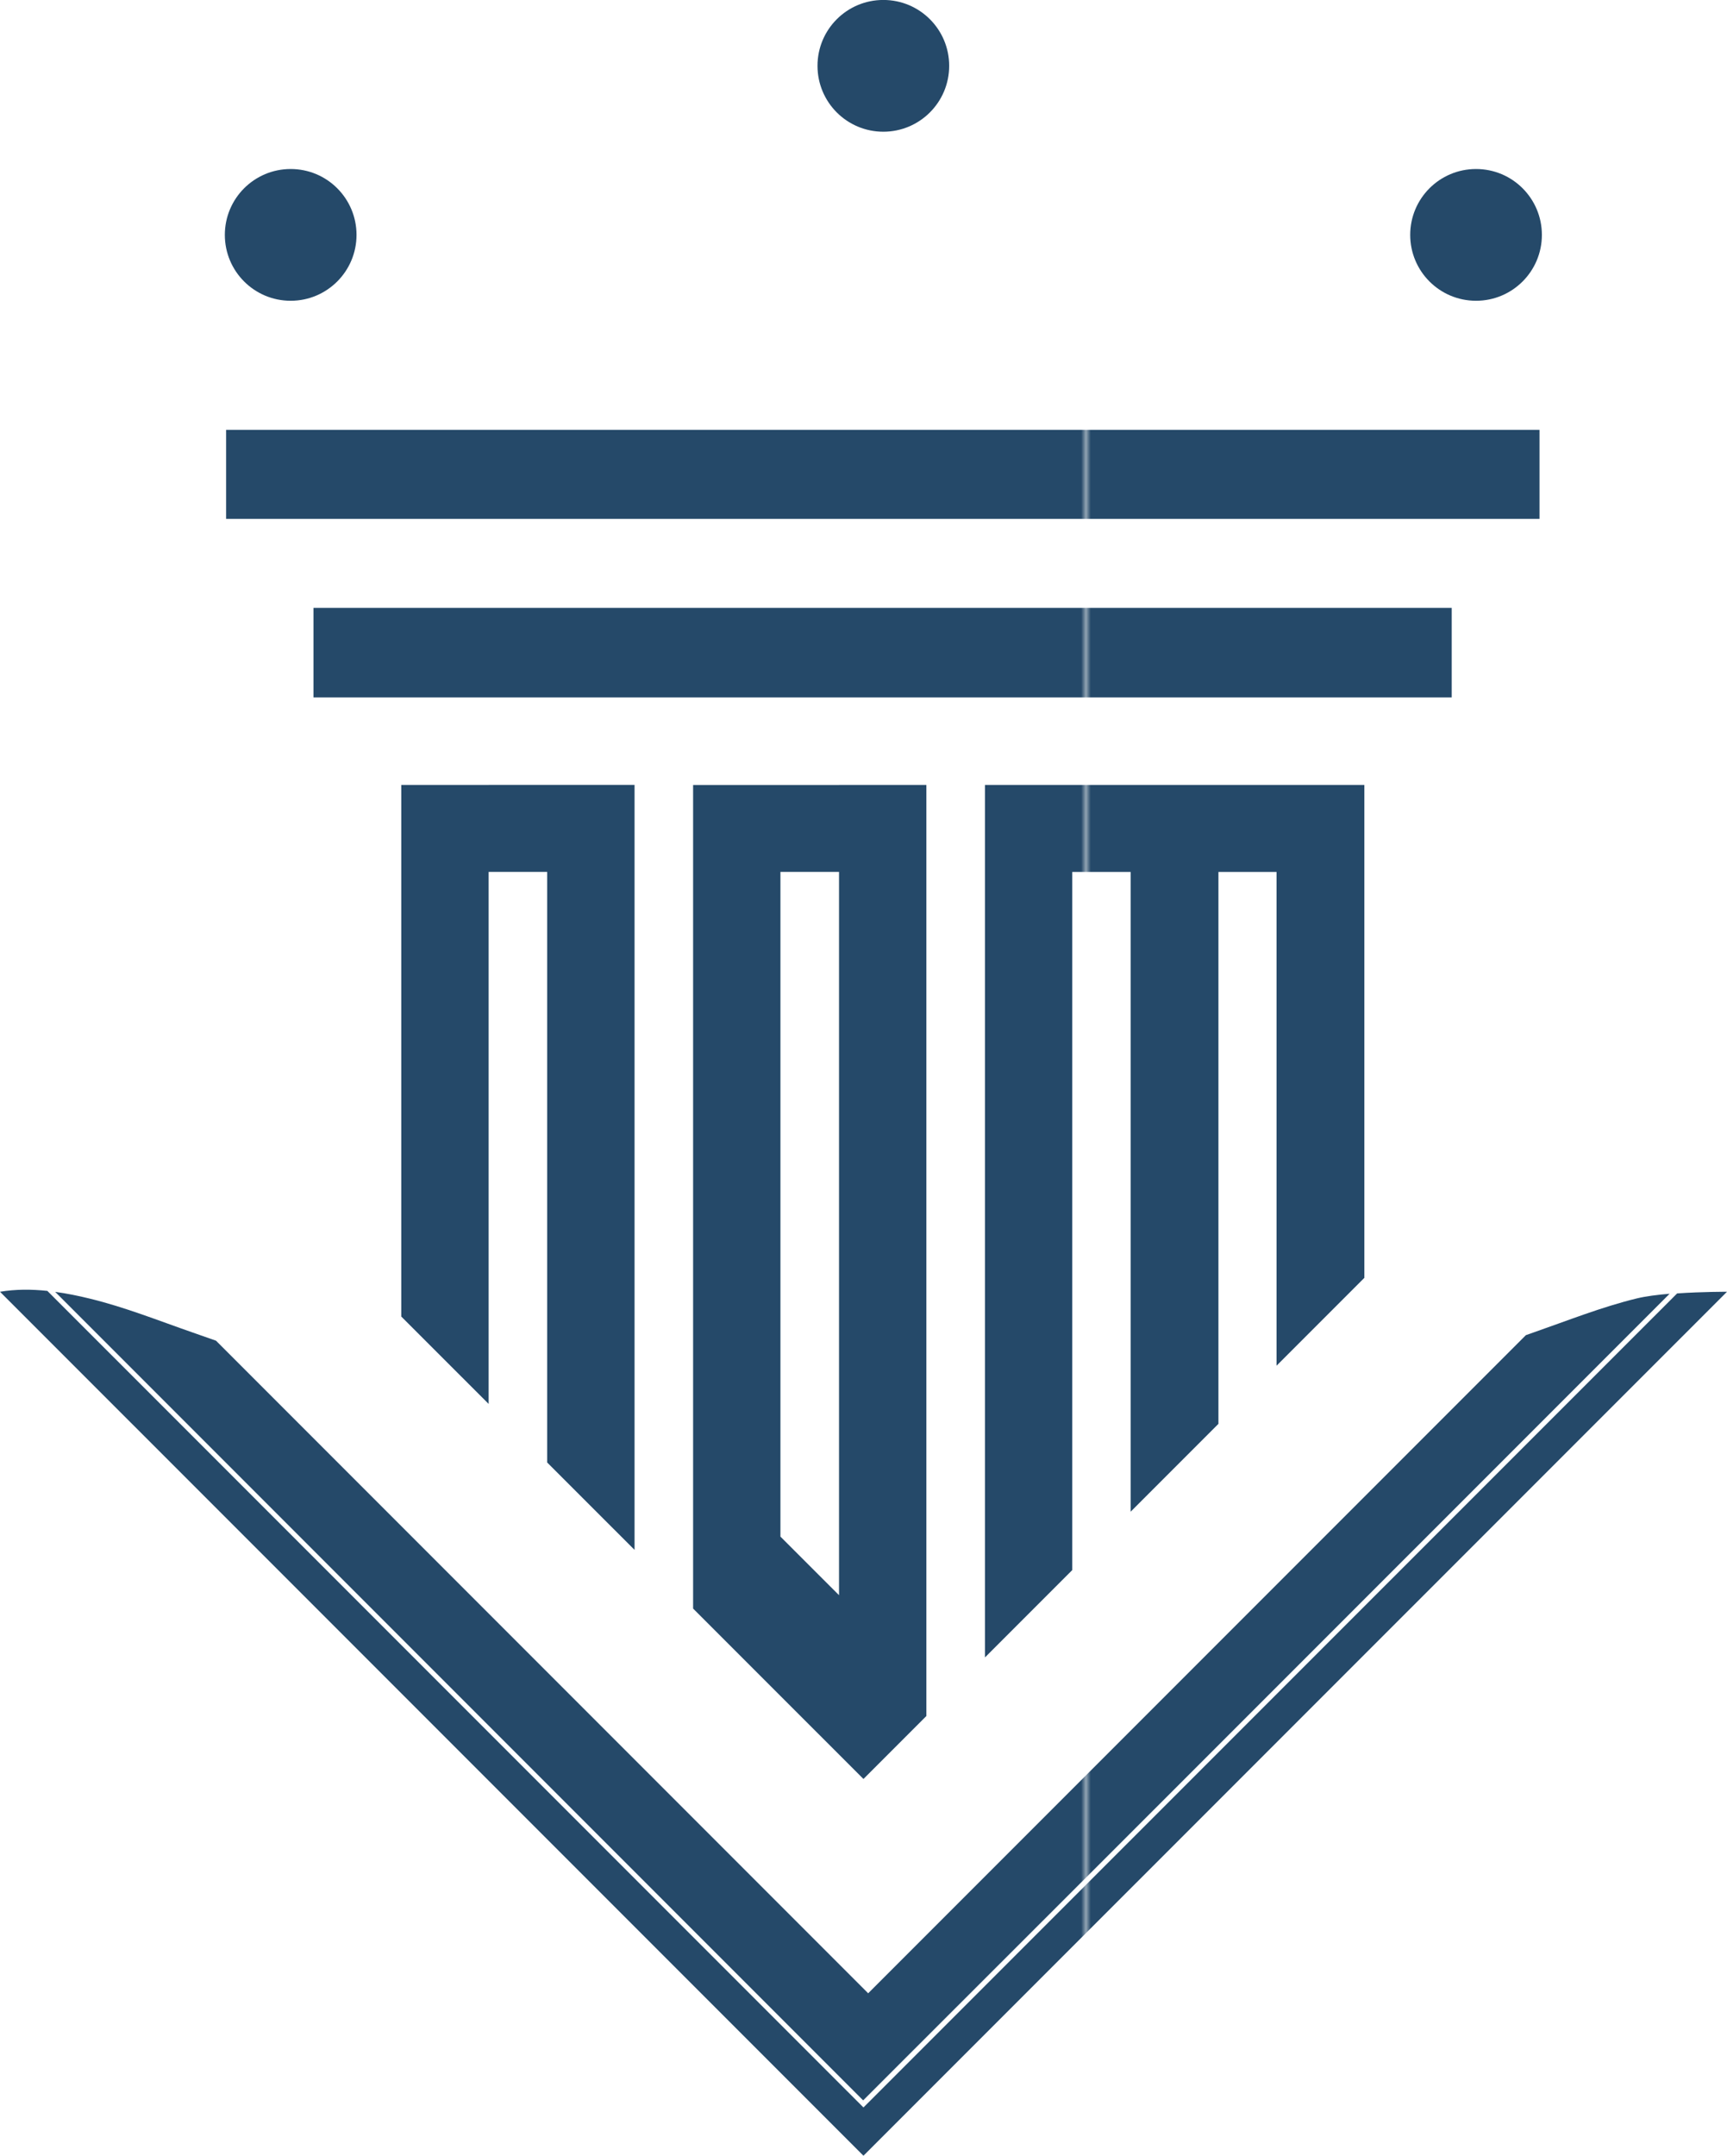 <?xml version="1.0" encoding="UTF-8"?>
<svg id="Layer_2" data-name="Layer 2" xmlns="http://www.w3.org/2000/svg" xmlns:xlink="http://www.w3.org/1999/xlink" viewBox="0 0 357.78 446.31">
  <defs>
    <style>
      .cls-1 {
        fill: none;
      }

      .cls-1, .cls-2, .cls-3 {
        stroke-width: 0px;
      }

      .cls-2 {
        fill: url(#New_Pattern_Swatch_5);
      }

      .cls-3 {
        fill: #254969;
      }
    </style>
    <pattern id="New_Pattern_Swatch_5" data-name="New Pattern Swatch 5" x="0" y="0" width="531.5" height="500" patternTransform="translate(225.48 2082.27)" patternUnits="userSpaceOnUse" viewBox="0 0 531.5 500">
      <g>
        <rect class="cls-1" width="531.5" height="500"/>
        <rect class="cls-3" width="531.5" height="500"/>
      </g>
    </pattern>
  </defs>
  <g id="curvas">
    <path class="cls-2" d="M300.75,144.38H64.94v-18.53h235.81v18.53ZM318.94,89H46.84v18.43h272.1v-18.43ZM30.57,286.6l9.38,9.38,9.38,9.38,9.38,9.38,9.38,9.38,9.38,9.38,9.38,9.38,9.38,9.38,9.38,9.38,9.38,9.38,9.38,9.38,9.38,9.38,9.38,9.38,9.38,9.38,9.38,9.38,9.38,9.38,7.55,7.55,7.28-7.28,9.39-9.38,9.39-9.38,9.39-9.38,9.39-9.38,9.39-9.38,112.84-112.82c-2.52.21-4.97.52-6.81.97-7.3,1.78-14.24,4.56-21.31,7.02-.55.19-1.1.39-1.65.58,0,0,0,0,0,0l-136.26,136.26L44.75,277.57s0,0,0,0c-1.6-.56-3.2-1.12-4.79-1.68-7.08-2.46-14.01-5.24-21.31-7.02-2.36-.58-4.78-1.08-7.22-1.41l9.77,9.77,9.38,9.38ZM347.45,267.78l-168.57,168.54L9.81,267.26c-3.28-.35-6.58-.36-9.81.18l178.88,178.87,178.9-178.87s-5.07-.02-10.33.34ZM316.16,276.46h0M161.68,318.13l12.14,12.13v-149.75h-12.14v137.62ZM282.2,162.51h-78.15v180.64l18.09-18.09v-144.54h12.09v132.46l18.19-18.19v-114.27h12.04v102.23l18.19-18.19v-102.05h-.46ZM173.82,162.51h18.09v192.77l-13.03,13.03-5.06-5.06-12.14-12.13-18.09-18.09v-170.51h30.23ZM101.23,162.51h-18.1v110.06l18.1,18.09v-110.15h12.13v122.28l18.1,18.09v-158.38h-30.23ZM60.22,62.27c7.53,0,13.64-6.1,13.64-13.64s-6.1-13.64-13.64-13.64-13.64,6.1-13.64,13.64,6.1,13.64,13.64,13.64ZM183,27.27c7.53,0,13.64-6.1,13.64-13.64s-6.1-13.64-13.64-13.64-13.64,6.1-13.64,13.64,6.1,13.64,13.64,13.64ZM305.79,62.27c7.53,0,13.64-6.1,13.64-13.64s-6.1-13.64-13.64-13.64-13.64,6.1-13.64,13.64,6.1,13.64,13.64,13.64Z"/>
  </g>
</svg>